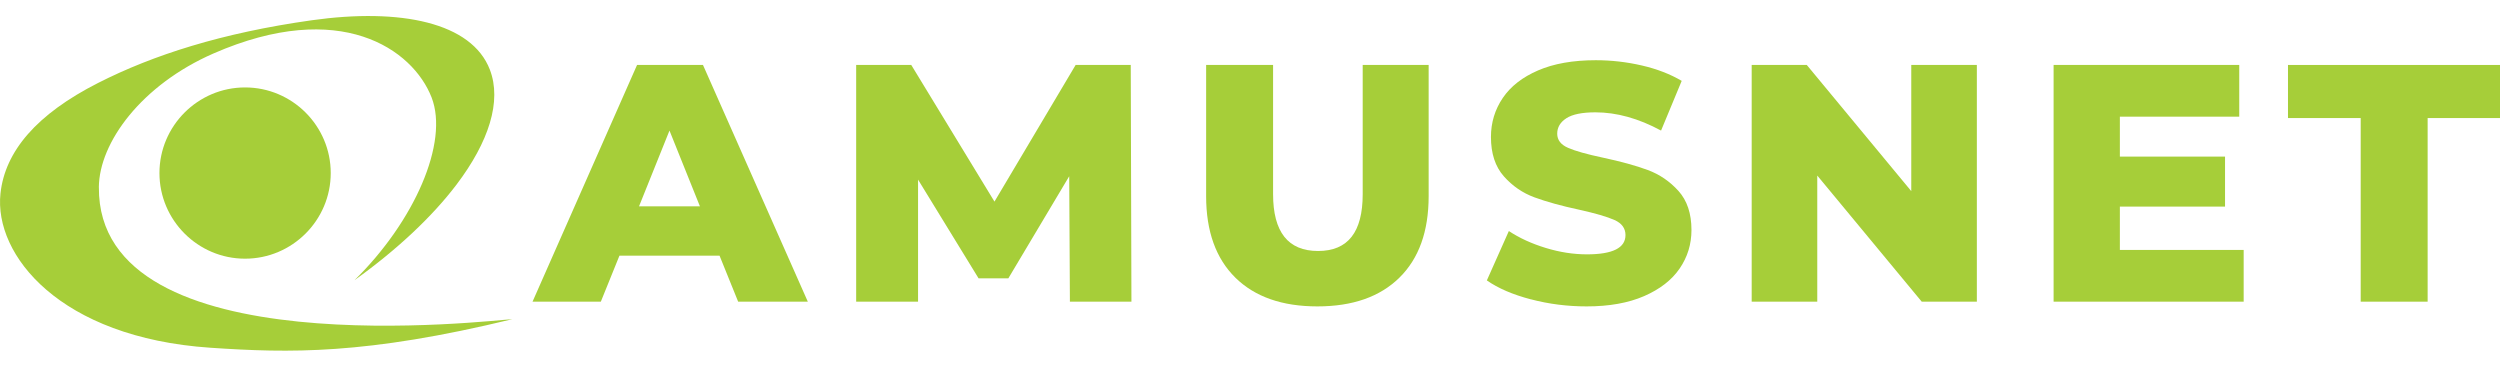 <svg width="150" height="22" viewBox="0 0 150 22" fill="none" xmlns="http://www.w3.org/2000/svg">
<g clip-path="url(#clip0_495_4807)">
<path fill-rule="evenodd" clip-rule="evenodd" d="M5.931 11.231C5.955 8.547 8.489 5.095 12.809 3.208C20.413 -0.113 24.767 2.95 25.895 5.845C26.945 8.545 24.868 13.282 21.268 16.813C23.837 14.972 25.935 12.995 27.392 11.075C29.323 8.525 30.123 6.076 29.389 4.173C28.303 1.363 24.068 0.46 18.695 1.217C13.325 1.974 9.199 3.294 5.886 4.977C2.201 6.849 0.3 9.073 0.028 11.612C-0.368 15.299 3.583 20.252 12.619 20.864C17.367 21.185 21.923 21.292 30.741 19.151C29.691 19.185 5.837 22.147 5.933 11.231H5.931Z" fill="#A6CE39"/>
<path fill-rule="evenodd" clip-rule="evenodd" d="M14.704 15.521C17.534 15.521 19.844 13.213 19.844 10.383C19.844 7.554 17.536 5.246 14.704 5.246C11.875 5.246 9.567 7.554 9.567 10.383C9.567 13.213 11.875 15.521 14.704 15.521Z" fill="#A6CE39"/>
<path d="M43.172 15.341H37.166L36.05 18.1H31.952L38.223 3.898H42.179L48.47 18.102H44.29L43.174 15.343L43.172 15.341ZM41.995 12.379L40.169 7.834L38.342 12.379H41.995Z" fill="#A6CE39"/>
<path d="M64.194 18.102L64.153 10.574L60.5 16.701H58.715L55.083 10.777V18.102H51.37V3.898H54.676L59.668 12.096L64.538 3.898H67.845L67.886 18.102H64.192H64.194Z" fill="#A6CE39"/>
<path d="M74.124 16.661C72.954 15.51 72.368 13.88 72.368 11.771V3.898H76.385V11.649C76.385 13.923 77.285 15.059 79.084 15.059C80.883 15.059 81.762 13.923 81.762 11.649V3.898H85.719V11.771C85.719 13.882 85.133 15.512 83.963 16.661C82.793 17.811 81.152 18.384 79.041 18.384C76.93 18.384 75.292 17.809 74.122 16.661H74.124Z" fill="#A6CE39"/>
<path d="M91.849 17.96C90.766 17.676 89.887 17.297 89.211 16.825L90.531 13.862C91.166 14.282 91.904 14.62 92.743 14.876C93.581 15.133 94.407 15.261 95.217 15.261C96.759 15.261 97.529 14.876 97.529 14.104C97.529 13.698 97.309 13.398 96.871 13.201C96.43 13.005 95.724 12.799 94.751 12.583C93.681 12.354 92.79 12.106 92.073 11.843C91.357 11.58 90.741 11.157 90.227 10.575C89.714 9.993 89.457 9.208 89.457 8.22C89.457 7.354 89.695 6.573 90.168 5.876C90.64 5.179 91.348 4.629 92.289 4.223C93.23 3.816 94.383 3.613 95.748 3.613C96.68 3.613 97.602 3.718 98.507 3.928C99.413 4.137 100.211 4.445 100.902 4.852L99.664 7.835C98.312 7.104 96.999 6.74 95.726 6.74C94.928 6.74 94.347 6.858 93.981 7.095C93.615 7.333 93.433 7.641 93.433 8.019C93.433 8.398 93.649 8.682 94.084 8.87C94.516 9.061 95.213 9.255 96.173 9.459C97.255 9.69 98.152 9.936 98.862 10.199C99.572 10.462 100.188 10.881 100.707 11.456C101.227 12.032 101.488 12.812 101.488 13.8C101.488 14.652 101.251 15.424 100.778 16.112C100.305 16.803 99.595 17.353 98.648 17.766C97.7 18.178 96.552 18.384 95.198 18.384C94.047 18.384 92.933 18.243 91.851 17.958L91.849 17.96Z" fill="#A6CE39"/>
<path d="M118.611 3.898V18.102H115.305L109.036 10.533V18.102H105.101V3.898H108.407L114.676 11.468V3.898H118.613H118.611Z" fill="#A6CE39"/>
<path d="M134.62 14.997V18.1H123.216V3.898H134.355V7.002H127.192V9.395H133.502V12.398H127.192V14.995H134.618L134.62 14.997Z" fill="#A6CE39"/>
<path d="M141.642 7.083H137.279V3.898H150V7.083H145.658V18.1H141.642V7.083Z" fill="#A6CE39"/>
</g>
<defs>
<clipPath id="clip0_495_4807">
<rect width="150" height="20.079" fill="white" transform="translate(0 0.961)"/>
</clipPath>
</defs>
</svg>
